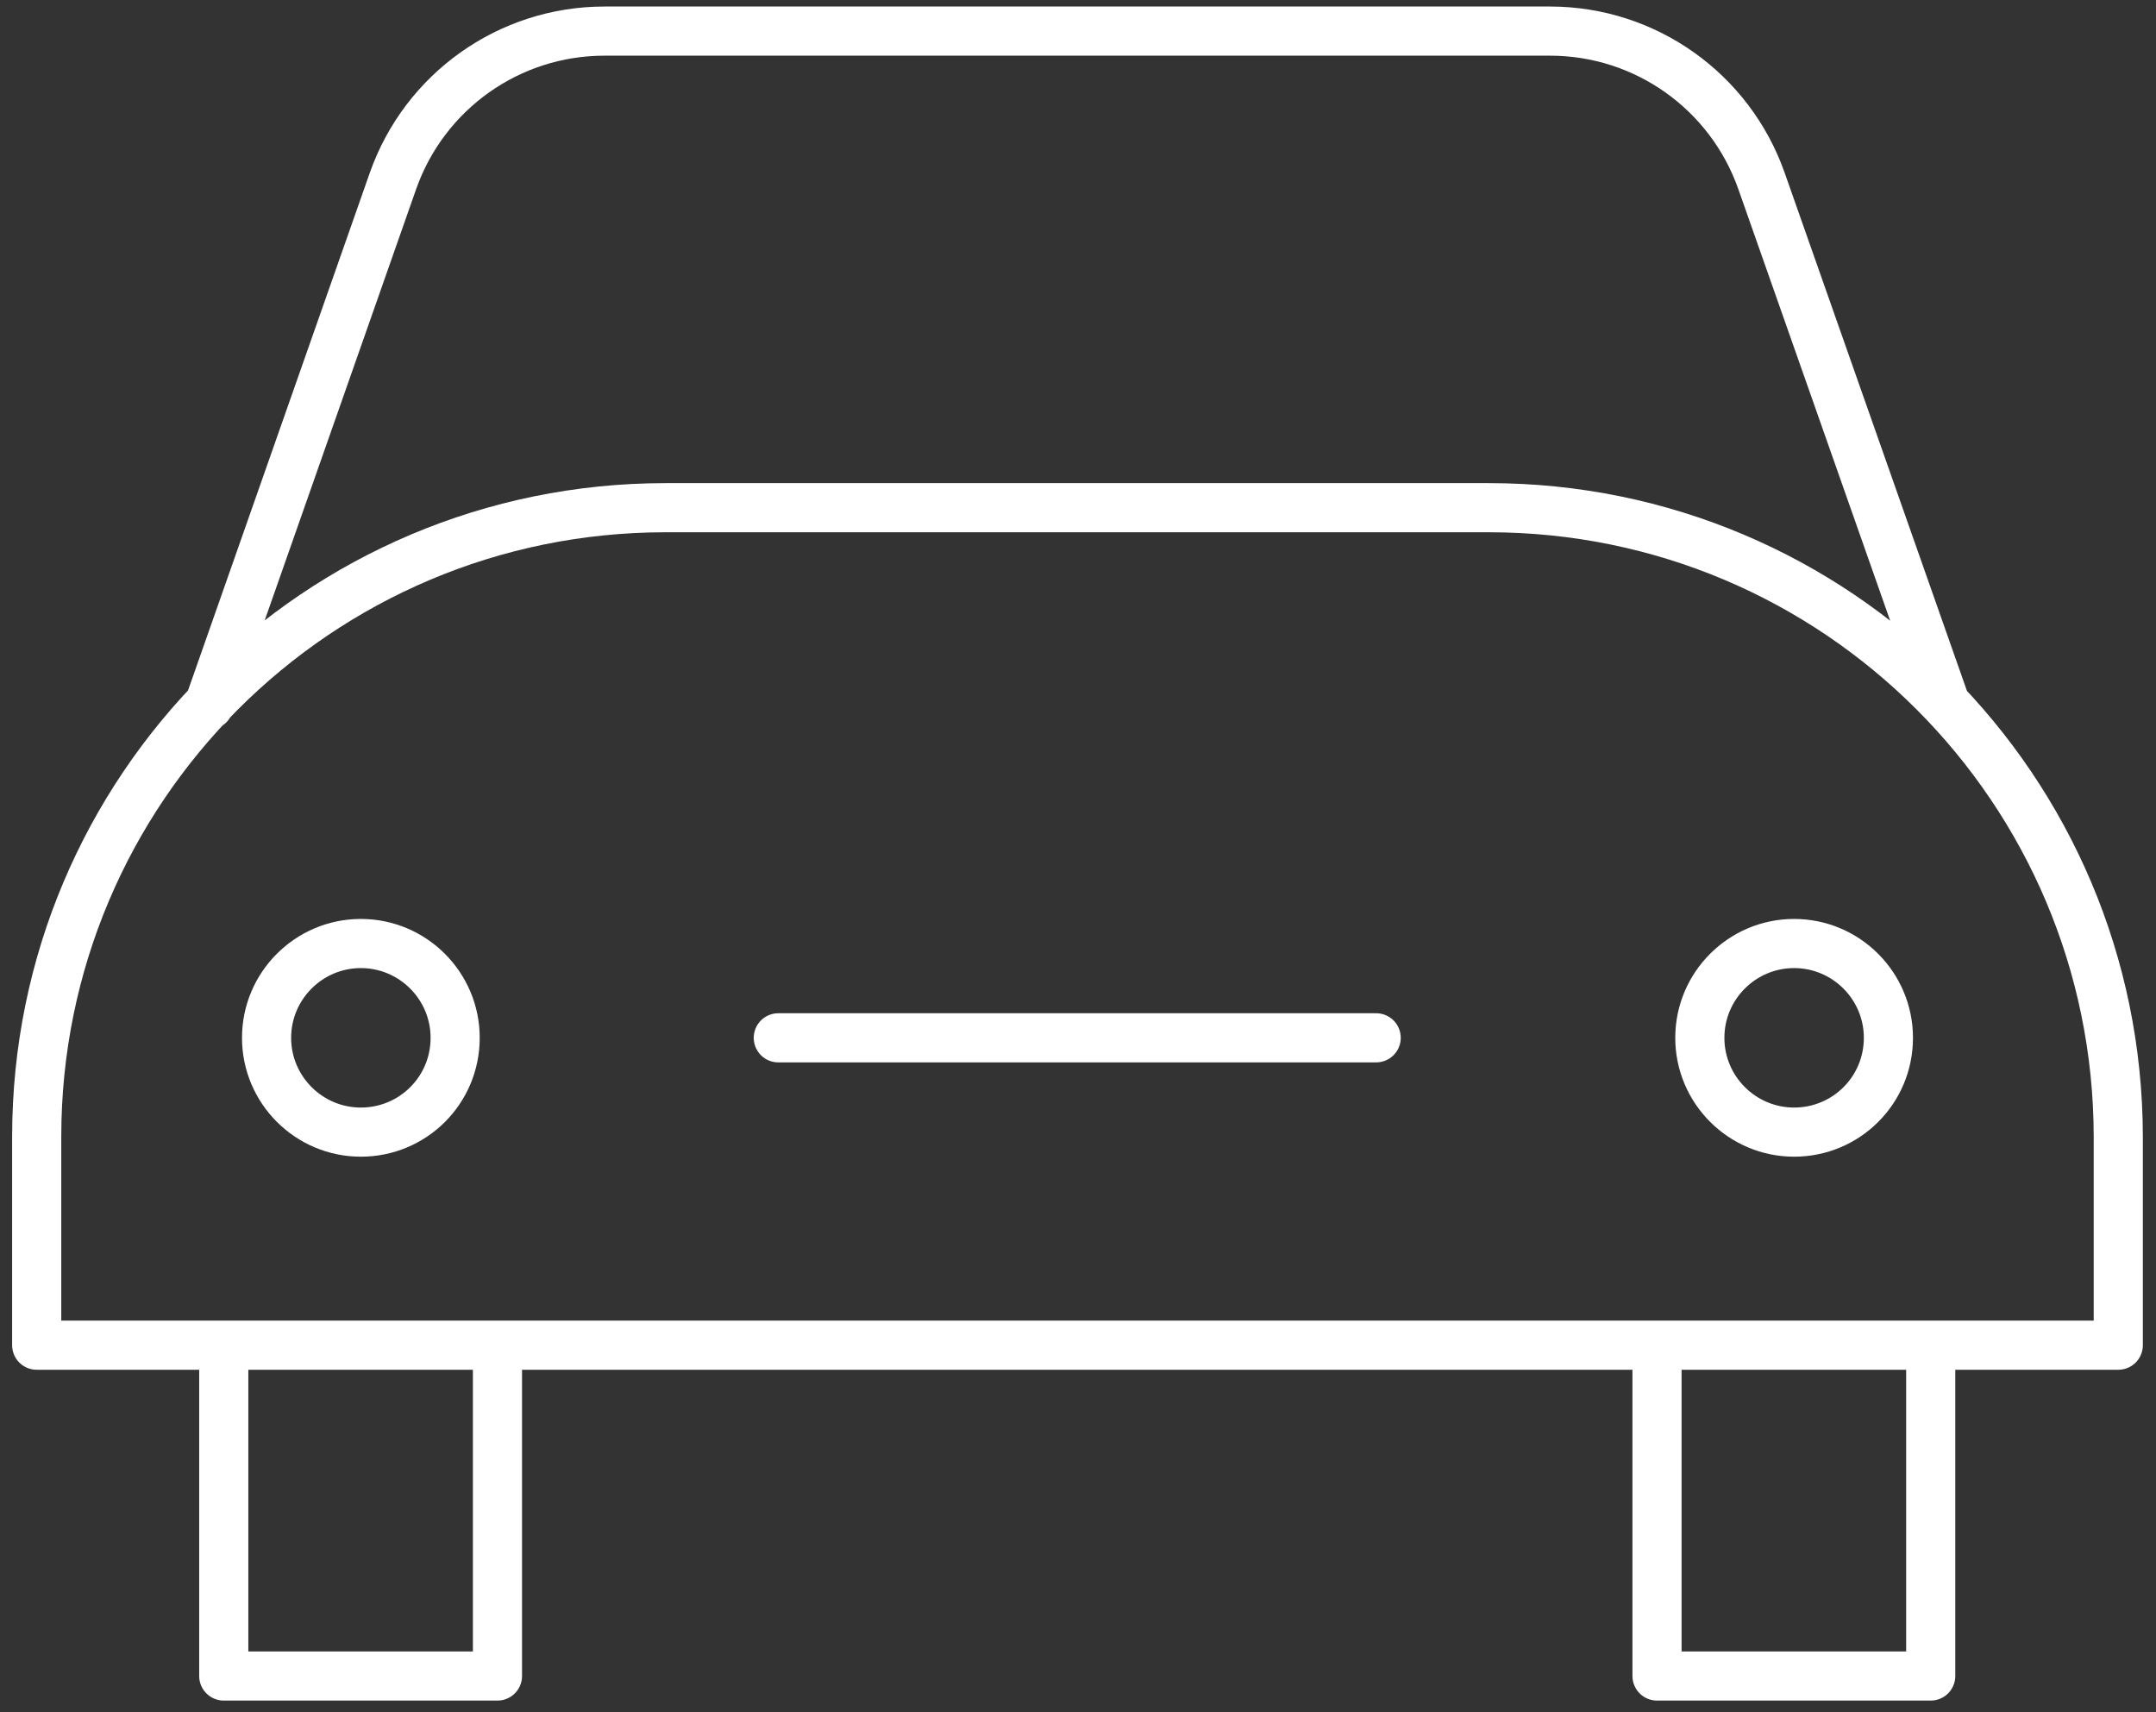 <?xml version="1.0" encoding="utf-8"?>
<!-- Generator: Adobe Illustrator 26.5.0, SVG Export Plug-In . SVG Version: 6.00 Build 0)  -->
<svg version="1.1" id="Calque_1" xmlns="http://www.w3.org/2000/svg" xmlns:xlink="http://www.w3.org/1999/xlink" x="0px" y="0px"
	 viewBox="0 0 423 335.9" style="enable-background:new 0 0 423 335.9;" xml:space="preserve">
<rect x="0" y="0" width="423" height="335.9" fill="#333333" stroke="none"/>
<style type="text/css">
	.st0{fill:none;stroke:#FFFFFF;stroke-width:9.64;stroke-linecap:round;stroke-linejoin:round;}
</style>
<path class="st0" d="M152.7,203.6H270 M370.5,203.6c0-10.2-8.3-18.5-18.5-18.5s-18.5,8.3-18.5,18.5s8.3,18.5,18.5,18.5
	S370.5,213.9,370.5,203.6z M89.3,203.6c0-10.2-8.3-18.5-18.5-18.5s-18.5,8.3-18.5,18.5s8.3,18.5,18.5,18.5S89.3,213.9,89.3,203.6z
	 M41,138.3L77.1,35.5c6.2-17.6,22.8-29.4,41.5-29.4h185.5c18.7,0,35.3,11.8,41.5,29.4l36.1,102.6 M292.1,99.6H130.6
	C62.4,99.6,7.2,154.8,7.2,223v40.9h408.4V223C415.5,154.8,360.3,99.6,292.1,99.6L292.1,99.6z M378.8,265.7v63.1h-53.7v-63.1
	 M97.6,265.7v63.1H43.9v-63.1"/>
</svg>
